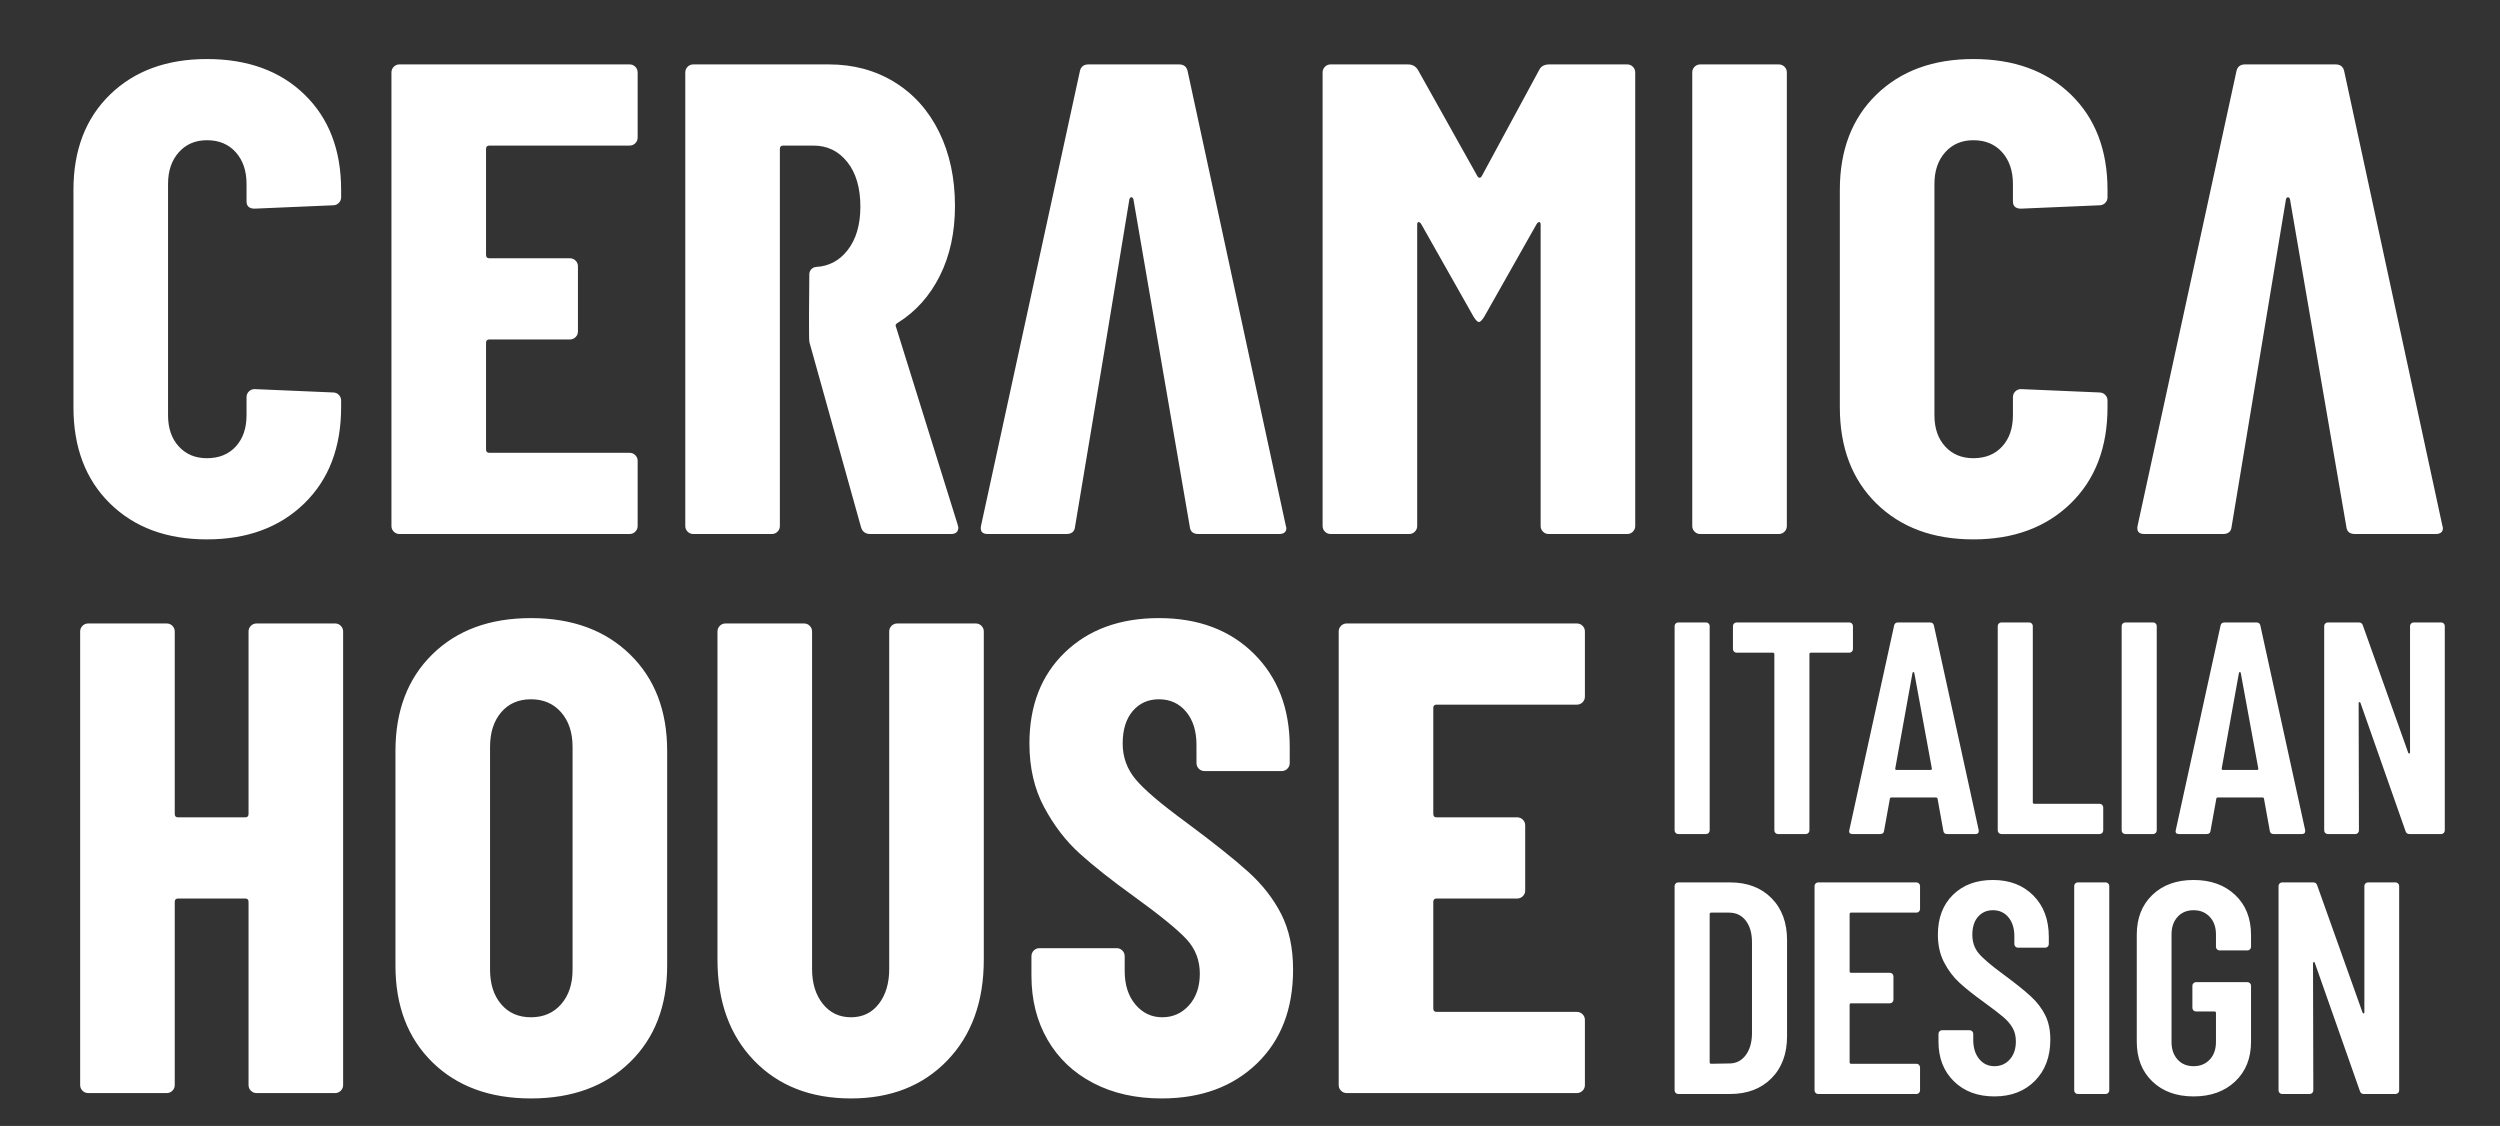<svg xmlns="http://www.w3.org/2000/svg" xmlns:xlink="http://www.w3.org/1999/xlink" xmlns:serif="http://www.serif.com/" width="100%" height="100%" viewBox="0 0 9863 4442" xml:space="preserve" style="fill-rule:evenodd;clip-rule:evenodd;stroke-linejoin:round;stroke-miterlimit:2;"><rect x="0" y="0" width="9863" height="4442" fill="#333333" stroke="none"/><g><g id="Artboard3"><rect x="-4416.67" y="-6279.16" width="18768.4" height="17124.8" style="fill:none;"></rect><g><path d="M816.47,2127.97c-158.809,0 -286.278,-47.199 -382.441,-141.598c-96.164,-94.399 -144.245,-221 -144.245,-379.804l-0,-857.533c-0,-157.036 48.081,-282.318 144.245,-375.828c96.163,-93.52 223.632,-140.279 382.441,-140.279c160.568,-0 288.926,46.759 385.089,140.279c96.164,93.51 144.245,218.792 144.245,375.828l0,29.114c0,8.823 -3.083,16.326 -9.251,22.501c-6.184,6.174 -13.675,9.262 -22.507,9.262l-309.657,13.229c-21.183,0 -31.758,-9.702 -31.758,-29.114l-0,-68.812c-0,-51.167 -14.128,-92.631 -42.35,-124.394c-28.239,-31.762 -66.165,-47.639 -113.811,-47.639c-45.869,0 -82.924,15.877 -111.163,47.639c-28.222,31.763 -42.35,73.227 -42.35,124.394l0,913.116c0,51.166 14.128,92.191 42.35,123.073c28.239,30.875 65.294,46.312 111.163,46.312c47.646,-0 85.572,-15.437 113.811,-46.312c28.222,-30.882 42.35,-71.907 42.35,-123.073l-0,-71.459c-0,-8.823 3.083,-16.326 9.251,-22.501c6.184,-6.174 13.675,-9.262 22.507,-9.262l309.657,13.23c8.832,-0 16.323,3.087 22.507,9.27c6.168,6.175 9.251,13.67 9.251,22.492l0,26.467c0,158.804 -48.517,285.405 -145.569,379.804c-97.035,94.399 -224.956,141.598 -383.765,141.598Zm1699.18,-1585.38c-0,8.822 -3.084,16.325 -9.268,22.5c-6.168,6.175 -13.676,9.262 -22.491,9.262l-553.166,0c-8.815,0 -13.239,4.407 -13.239,13.23l-0,418.18c-0,8.823 4.424,13.238 13.239,13.238l317.601,0c8.832,0 16.323,3.088 22.507,9.262c6.168,6.175 9.251,13.678 9.251,22.501l0,256.729c0,8.823 -3.083,16.317 -9.251,22.492c-6.184,6.175 -13.675,9.262 -22.507,9.262l-317.601,0c-8.815,0 -13.239,4.416 -13.239,13.238l-0,420.828c-0,8.823 4.424,13.23 13.239,13.23l553.166,-0c8.815,-0 16.323,3.087 22.491,9.262c6.184,6.175 9.268,13.678 9.268,22.5l-0,256.73c-0,8.822 -3.084,16.325 -9.268,22.5c-6.168,6.175 -13.676,9.262 -22.491,9.262l-907.82,0c-8.816,0 -16.324,-3.087 -22.491,-9.262c-6.184,-6.175 -9.268,-13.678 -9.268,-22.5l0,-1789.17c0,-8.822 3.084,-16.317 9.268,-22.5c6.167,-6.175 13.675,-9.262 22.491,-9.262l907.82,-0c8.815,-0 16.323,3.087 22.491,9.262c6.184,6.183 9.268,13.678 9.268,22.5l-0,256.73Zm703.745,510.621c0.201,-0.058 0.369,-0.083 0.486,-0.091c49.791,-2.689 90.75,-24.21 122.861,-64.563c34.406,-43.224 51.618,-101.013 51.618,-173.352c-0,-74.115 -17.212,-132.776 -51.618,-176.008c-34.407,-43.233 -78.952,-64.845 -133.654,-64.845l-119.106,0c-8.815,0 -13.24,4.407 -13.24,13.23l0,1487.45c0,8.822 -3.083,16.325 -9.251,22.5c-6.184,6.175 -13.675,9.262 -22.507,9.262l-309.657,0c-8.832,0 -16.323,-3.087 -22.507,-9.262c-6.168,-6.175 -9.251,-13.678 -9.251,-22.5l-0,-1789.17c-0,-8.822 3.083,-16.317 9.251,-22.5c6.184,-6.175 13.675,-9.262 22.507,-9.262l534.63,-0c97.052,-0 183.512,23.38 259.38,70.139c75.868,46.76 134.541,112.484 176.003,197.181c41.462,84.697 62.193,181.743 62.193,291.139c0,104.102 -19.843,195.853 -59.545,275.255c-39.702,79.401 -94.839,141.158 -165.428,185.27c-3.52,1.768 -6.168,3.968 -7.927,6.615c-1.777,2.648 -1.777,5.735 -0,9.262l243.492,780.78l2.648,10.59c-0,17.645 -9.704,26.467 -29.111,26.467l-317.617,0c-19.407,0 -31.758,-8.822 -37.054,-26.467l-203.79,-730.492c-2.849,-5.686 -1.106,-194.666 -0.319,-267.91c0,-0.473 0.034,-0.946 0.067,-1.419c0.704,-14.466 12.1,-26.143 26.446,-27.297Zm1137.37,332.969l-115.469,691.501c-1.76,19.413 -13.24,29.115 -34.407,29.115l-309.657,0c-22.943,0 -31.775,-11.47 -26.479,-34.41l389.078,-1789.17c3.519,-19.405 14.983,-29.115 34.406,-29.115l357.303,-0c19.407,-0 30.87,9.71 34.406,29.115l386.414,1789.17l2.648,10.591c-0,15.877 -9.704,23.819 -29.111,23.819l-317.6,0c-21.184,0 -32.647,-9.702 -34.407,-29.115l-123.682,-718.566l-98.643,-573.025c-1.777,-5.295 -4.425,-7.943 -7.944,-7.943c-3.536,0 -6.184,2.648 -7.944,7.943l-98.912,600.09Zm1716.04,-1110.91c7.056,-14.109 20.296,-21.172 39.703,-21.172l307.025,-0c8.815,-0 16.324,3.087 22.491,9.262c6.184,6.183 9.268,13.678 9.268,22.5l-0,1789.17c-0,8.822 -3.084,16.325 -9.268,22.5c-6.167,6.175 -13.676,9.262 -22.491,9.262l-309.673,0c-8.816,0 -16.324,-3.087 -22.491,-9.262c-6.184,-6.175 -9.268,-13.678 -9.268,-22.5l0,-1188.37c0,-7.063 -1.759,-10.59 -5.296,-10.59c-3.519,-0 -7.055,2.647 -10.575,7.942l-206.454,365.247c-8.815,14.117 -15.871,21.172 -21.167,21.172c-5.296,-0 -12.351,-7.055 -21.167,-21.172l-206.454,-365.247c-3.52,-5.295 -7.056,-7.942 -10.575,-7.942c-3.536,-0 -5.296,3.527 -5.296,10.59l0,1188.37c0,8.822 -3.1,16.325 -9.268,22.5c-6.184,6.175 -13.675,9.262 -22.49,9.262l-309.674,0c-8.815,0 -16.323,-3.087 -22.491,-9.262c-6.184,-6.175 -9.267,-13.678 -9.267,-22.5l-0,-1789.17c-0,-8.822 3.083,-16.317 9.267,-22.5c6.168,-6.175 13.676,-9.262 22.491,-9.262l304.378,-0c17.647,-0 30.87,7.063 39.702,21.172l235.548,420.828c5.296,7.063 10.592,7.063 15.888,0l227.604,-420.828Zm635.218,1831.53c-8.832,0 -16.323,-3.087 -22.507,-9.262c-6.167,-6.175 -9.251,-13.678 -9.251,-22.5l-0,-1789.17c-0,-8.822 3.084,-16.317 9.251,-22.5c6.184,-6.175 13.675,-9.262 22.507,-9.262l309.657,-0c8.832,-0 16.323,3.087 22.508,9.262c6.167,6.183 9.251,13.678 9.251,22.5l-0,1789.17c-0,8.822 -3.084,16.325 -9.251,22.5c-6.185,6.175 -13.676,9.262 -22.508,9.262l-309.657,0Zm1077.2,21.172c-158.809,0 -286.295,-47.199 -382.459,-141.598c-96.163,-94.399 -144.245,-221 -144.245,-379.804l0,-857.533c0,-157.036 48.082,-282.318 144.245,-375.828c96.164,-93.52 223.65,-140.279 382.459,-140.279c160.568,-0 288.925,46.759 385.089,140.279c96.163,93.51 144.245,218.792 144.245,375.828l-0,29.114c-0,8.823 -3.084,16.326 -9.268,22.501c-6.167,6.174 -13.675,9.262 -22.491,9.262l-309.656,13.229c-21.184,0 -31.759,-9.702 -31.759,-29.114l0,-68.812c0,-51.167 -14.128,-92.631 -42.35,-124.394c-28.239,-31.762 -66.165,-47.639 -113.81,-47.639c-45.887,0 -82.941,15.877 -111.163,47.639c-28.239,31.763 -42.35,73.227 -42.35,124.394l-0,913.116c-0,51.166 14.111,92.191 42.35,123.073c28.222,30.875 65.276,46.312 111.163,46.312c47.645,-0 85.571,-15.437 113.81,-46.312c28.222,-30.882 42.35,-71.907 42.35,-123.073l0,-71.459c0,-8.823 3.084,-16.326 9.251,-22.501c6.184,-6.174 13.676,-9.262 22.508,-9.262l309.656,13.23c8.816,-0 16.324,3.087 22.491,9.27c6.184,6.175 9.268,13.67 9.268,22.492l-0,26.467c-0,158.804 -48.518,285.405 -145.569,379.804c-97.035,94.399 -224.974,141.598 -383.765,141.598Zm1233.36,-1341.88l-214.381,1291.59c-1.777,19.413 -13.24,29.115 -34.407,29.115l-309.673,0c-22.943,0 -31.759,-11.47 -26.463,-34.41l389.062,-1789.17c3.536,-19.405 14.999,-29.115 34.406,-29.115l357.37,-0c19.273,-0 30.836,9.71 34.356,29.115l386.463,1789.17l2.514,10.591c0,15.877 -9.72,23.819 -28.993,23.819l-317.584,0c-21.284,0 -32.68,-9.702 -34.524,-29.115l-222.275,-1291.59c-1.759,-5.295 -4.407,-7.943 -7.944,-7.943c-3.519,0 -6.167,2.648 -7.927,7.943Zm-8038.04,1705.36c-0,-8.823 3.1,-16.317 9.268,-22.492c6.184,-6.175 13.675,-9.262 22.507,-9.262l309.657,-0c8.815,-0 16.323,3.087 22.49,9.262c6.184,6.175 9.268,13.669 9.268,22.492l0,1789.17c0,8.823 -3.084,16.326 -9.268,22.501c-6.167,6.174 -13.675,9.262 -22.49,9.262l-309.657,-0c-8.832,-0 -16.323,-3.088 -22.507,-9.262c-6.168,-6.175 -9.268,-13.678 -9.268,-22.501l-0,-722.549c-0,-8.823 -4.408,-13.23 -13.223,-13.23l-264.676,0c-8.815,0 -13.222,4.407 -13.222,13.23l-0,722.549c-0,8.823 -3.101,16.326 -9.268,22.501c-6.184,6.174 -13.676,9.262 -22.508,9.262l-309.656,-0c-8.816,-0 -16.324,-3.088 -22.491,-9.262c-6.184,-6.175 -9.268,-13.678 -9.268,-22.501l0,-1789.17c0,-8.823 3.084,-16.317 9.268,-22.492c6.167,-6.175 13.675,-9.262 22.491,-9.262l309.656,-0c8.832,-0 16.324,3.087 22.508,9.262c6.167,6.175 9.268,13.669 9.268,22.492l-0,719.91c-0,8.823 4.407,13.23 13.222,13.23l264.676,-0c8.815,-0 13.223,-4.407 13.223,-13.23l-0,-719.91Zm1114.28,1842.11c-162.345,-0 -292.026,-47.639 -389.078,-142.918c-97.035,-95.279 -145.569,-222.328 -145.569,-381.123l0,-846.952c0,-158.803 48.534,-285.845 145.569,-381.123c97.052,-95.279 226.733,-142.927 389.078,-142.927c162.328,0 292.445,47.648 390.385,142.927c97.923,95.278 146.893,222.32 146.893,381.123l0,846.952c0,158.795 -48.97,285.844 -146.893,381.123c-97.94,95.279 -228.057,142.918 -390.385,142.918Zm-0,-320.246c49.406,-0 89.091,-17.205 119.09,-51.615c29.998,-34.402 44.998,-79.842 44.998,-136.303l-0,-878.706c-0,-56.462 -15,-101.902 -44.998,-136.303c-29.999,-34.41 -69.684,-51.615 -119.09,-51.615c-49.406,-0 -88.672,17.205 -117.783,51.615c-29.11,34.401 -43.674,79.841 -43.674,136.303l0,878.706c0,56.461 14.564,101.901 43.674,136.303c29.111,34.41 68.377,51.615 117.783,51.615Zm1262.48,320.246c-158.808,-0 -286.294,-49.847 -382.458,-149.533c-96.163,-99.694 -144.245,-232.47 -144.245,-398.336l0,-1294.24c0,-8.823 3.084,-16.317 9.268,-22.492c6.167,-6.175 13.675,-9.262 22.491,-9.262l309.673,-0c8.815,-0 16.323,3.087 22.491,9.262c6.184,6.175 9.268,13.669 9.268,22.492l-0,1331.3c-0,56.462 14.111,102.342 42.35,137.631c28.222,35.29 65.276,52.935 111.162,52.935c45.87,-0 82.488,-17.645 109.839,-52.935c27.334,-35.289 41.009,-81.169 41.009,-137.631l0,-1331.3c0,-8.823 3.101,-16.317 9.268,-22.492c6.184,-6.175 13.676,-9.262 22.508,-9.262l309.656,-0c8.816,-0 16.324,3.087 22.491,9.262c6.184,6.175 9.268,13.669 9.268,22.492l-0,1294.24c-0,165.866 -48.082,298.642 -144.245,398.336c-96.164,99.686 -222.761,149.533 -379.794,149.533Zm1225.42,-0c-102.347,-0 -192.326,-20.292 -269.971,-60.869c-77.628,-40.585 -137.625,-97.486 -179.975,-170.713c-42.35,-73.227 -63.517,-157.484 -63.517,-252.763l-0,-76.754c-0,-8.822 3.084,-16.325 9.268,-22.5c6.167,-6.175 13.675,-9.262 22.49,-9.262l304.378,-0c8.815,-0 16.307,3.087 22.491,9.262c6.167,6.175 9.267,13.678 9.267,22.5l0,58.23c0,54.694 14.112,98.806 42.334,132.336c28.239,33.522 63.533,50.287 105.883,50.287c42.334,-0 77.628,-15.886 105.867,-47.64c28.222,-31.762 42.334,-73.226 42.334,-124.401c-0,-52.935 -17.631,-98.367 -52.925,-136.304c-35.295,-37.937 -104.108,-93.959 -206.438,-168.065c-88.237,-63.517 -159.697,-119.987 -214.382,-169.386c-54.701,-49.407 -101.459,-110.284 -140.29,-182.623c-38.814,-72.347 -58.221,-156.156 -58.221,-251.443c0,-149.981 46.758,-269.959 140.273,-359.951c93.516,-89.984 217.03,-134.984 370.543,-134.984c155.272,0 280.11,46.76 374.514,140.279c94.387,93.519 141.597,216.145 141.597,367.894l0,63.516c0,8.823 -3.1,16.326 -9.268,22.5c-6.184,6.175 -13.675,9.263 -22.507,9.263l-304.361,-0c-8.815,-0 -16.323,-3.088 -22.491,-9.263c-6.184,-6.174 -9.267,-13.677 -9.267,-22.5l-0,-71.459c-0,-54.694 -13.676,-98.366 -41.026,-131.008c-27.351,-32.642 -63.081,-48.967 -107.191,-48.967c-42.35,-0 -76.757,15.437 -103.219,46.319c-26.463,30.875 -39.702,73.667 -39.702,128.361c-0,52.935 16.759,99.694 50.277,140.279c33.535,40.585 99.699,97.047 198.511,169.385c109.403,81.17 191.891,146.894 247.464,197.181c55.589,50.287 98.811,105.869 129.698,166.746c30.87,60.877 46.305,133.656 46.305,218.353c0,155.276 -47.629,278.79 -142.921,370.541c-95.275,91.751 -220.549,137.623 -375.822,137.623Zm1670.06,-1585.38c-0,8.823 -3.084,16.326 -9.251,22.501c-6.184,6.174 -13.676,9.262 -22.508,9.262l-553.149,-0c-8.832,-0 -13.239,4.415 -13.239,13.238l-0,418.18c-0,8.823 4.407,13.23 13.239,13.23l317.601,-0c8.815,-0 16.323,3.087 22.491,9.262c6.184,6.175 9.267,13.678 9.267,22.5l0,256.73c0,8.822 -3.083,16.325 -9.267,22.5c-6.168,6.175 -13.676,9.262 -22.491,9.262l-317.601,0c-8.832,0 -13.239,4.407 -13.239,13.23l-0,420.828c-0,8.822 4.407,13.238 13.239,13.238l553.149,-0c8.832,-0 16.324,3.087 22.508,9.262c6.167,6.175 9.251,13.669 9.251,22.492l-0,256.729c-0,8.823 -3.084,16.326 -9.251,22.501c-6.184,6.174 -13.676,9.262 -22.508,9.262l-907.82,-0c-8.815,-0 -16.323,-3.088 -22.491,-9.262c-6.184,-6.175 -9.268,-13.678 -9.268,-22.501l0,-1789.17c0,-8.823 3.084,-16.317 9.268,-22.492c6.168,-6.175 13.676,-9.262 22.491,-9.262l907.82,-0c8.832,-0 16.324,3.087 22.508,9.262c6.167,6.175 9.251,13.669 9.251,22.492l-0,256.729Zm368.229,542.268c-3.971,-0 -7.357,-1.386 -10.139,-4.175c-2.782,-2.78 -4.173,-6.158 -4.173,-10.134l0,-806.143c0,-3.975 1.391,-7.353 4.173,-10.133c2.782,-2.789 6.168,-4.175 10.139,-4.175l109.705,0c3.972,0 7.357,1.386 10.139,4.175c2.782,2.78 4.173,6.158 4.173,10.133l0,806.143c0,3.976 -1.391,7.354 -4.173,10.134c-2.782,2.789 -6.167,4.175 -10.139,4.175l-109.705,-0Zm674.954,-834.76c3.989,0 7.357,1.386 10.139,4.175c2.782,2.78 4.173,6.158 4.173,10.133l0,90.631c0,3.976 -1.391,7.354 -4.173,10.134c-2.782,2.789 -6.15,4.175 -10.139,4.175l-151.435,-0c-3.988,-0 -5.966,1.992 -5.966,5.967l0,695.236c0,3.976 -1.391,7.354 -4.173,10.134c-2.782,2.789 -6.167,4.175 -10.139,4.175l-109.705,-0c-3.988,-0 -7.357,-1.386 -10.139,-4.175c-2.782,-2.78 -4.173,-6.158 -4.173,-10.134l-0,-695.236c-0,-3.975 -1.994,-5.967 -5.966,-5.967l-143.106,-0c-3.972,-0 -7.357,-1.386 -10.139,-4.175c-2.782,-2.78 -4.173,-6.158 -4.173,-10.134l0,-90.631c0,-3.975 1.391,-7.353 4.173,-10.133c2.782,-2.789 6.167,-4.175 10.139,-4.175l444.802,0Zm386.38,834.76c-9.536,-0 -14.698,-4.374 -15.502,-13.114l-22.659,-125.215c0,-3.975 -2.379,-5.967 -7.156,-5.967l-174.109,-0c-4.76,-0 -7.156,1.992 -7.156,5.967l-22.659,125.215c-0.787,8.74 -5.949,13.114 -15.502,13.114l-108.515,-0c-11.128,-0 -15.502,-5.163 -13.122,-15.504l176.506,-806.143c1.592,-8.739 6.754,-13.113 15.502,-13.113l126.397,0c8.748,0 13.91,4.374 15.502,13.113l176.506,806.143l0,4.772c0,7.155 -4.374,10.732 -13.122,10.732l-110.911,-0Zm-205.114,-258.772c-0.788,3.976 1.19,5.959 5.966,5.959l132.363,0c4.776,0 6.771,-1.983 5.966,-5.959l-69.164,-376.84c-0.788,-2.382 -1.978,-3.578 -3.57,-3.578c-1.592,0 -2.782,1.196 -3.586,3.578l-67.975,376.84Zm418.574,258.772c-3.972,-0 -7.358,-1.386 -10.14,-4.175c-2.782,-2.78 -4.173,-6.158 -4.173,-10.134l0,-806.143c0,-3.975 1.391,-7.353 4.173,-10.133c2.782,-2.789 6.168,-4.175 10.14,-4.175l109.721,0c3.972,0 7.341,1.386 10.139,4.175c2.782,2.78 4.173,6.158 4.173,10.133l0,695.236c0,3.976 1.978,5.968 5.95,5.968l257.586,-0c3.972,-0 7.357,1.386 10.139,4.174c2.782,2.781 4.173,6.159 4.173,10.134l0,90.631c0,3.976 -1.391,7.354 -4.173,10.134c-2.782,2.789 -6.167,4.175 -10.139,4.175l-387.569,-0Zm488.928,-0c-3.972,-0 -7.341,-1.386 -10.123,-4.175c-2.782,-2.78 -4.173,-6.158 -4.173,-10.134l0,-806.143c0,-3.975 1.391,-7.353 4.173,-10.133c2.782,-2.789 6.151,-4.175 10.123,-4.175l109.721,0c3.972,0 7.358,1.386 10.14,4.175c2.782,2.78 4.173,6.158 4.173,10.133l-0,806.143c-0,3.976 -1.391,7.354 -4.173,10.134c-2.782,2.789 -6.168,4.175 -10.14,4.175l-109.721,-0Zm585.527,-0c-9.536,-0 -14.697,-4.374 -15.502,-13.114l-22.658,-125.215c0,-3.975 -2.38,-5.967 -7.156,-5.967l-174.093,-0c-4.776,-0 -7.156,1.992 -7.156,5.967l-22.658,125.215c-0.805,8.74 -5.967,13.114 -15.502,13.114l-108.532,-0c-11.128,-0 -15.502,-5.163 -13.106,-15.504l176.49,-806.143c1.592,-8.739 6.754,-13.113 15.502,-13.113l126.397,0c8.748,0 13.926,4.374 15.502,13.113l176.556,806.143l0,4.772c0,7.155 -4.357,10.732 -13.239,10.732l-110.845,-0Zm-205.114,-258.772c-0.787,3.976 1.207,5.959 5.967,5.959l132.379,0c4.76,0 6.754,-1.983 5.95,-5.959l-69.165,-376.84c-0.787,-2.382 -1.977,-3.578 -3.569,-3.578c-1.593,0 -2.782,1.196 -3.587,3.578l-67.975,376.84Zm742.979,-561.68c0,-3.975 1.341,-7.353 4.19,-10.133c2.681,-2.789 6.033,-4.175 10.055,-4.175l108.599,0c3.854,0 7.374,1.386 10.055,4.175c2.849,2.78 4.19,6.158 4.19,10.133l-0,806.143c-0,3.976 -1.341,7.354 -4.19,10.134c-2.681,2.789 -6.201,4.175 -10.055,4.175l-125.19,-0c-8.045,-0 -13.24,-3.976 -15.586,-11.927l-177.646,-505.624c-0.838,-2.382 -2.179,-3.378 -4.19,-2.98c-2.011,0.398 -3.016,1.784 -3.016,4.175l1.173,502.047c-0,3.976 -1.341,7.354 -4.19,10.134c-2.681,2.789 -6.033,4.175 -10.055,4.175l-108.599,-0c-3.855,-0 -7.206,-1.386 -10.055,-4.175c-2.849,-2.78 -4.19,-6.158 -4.19,-10.134l-0,-806.143c-0,-3.975 1.341,-7.353 4.19,-10.133c2.849,-2.789 6.2,-4.175 10.055,-4.175l122.844,0c8.044,0 13.072,3.976 15.586,11.926l178.819,502.048c0.838,2.382 2.178,3.378 4.189,2.98c2.011,-0.399 3.017,-1.785 3.017,-4.175l0,-498.471Zm-2887.11,1846.03c-3.971,0 -7.357,-1.394 -10.139,-4.175c-2.782,-2.788 -4.173,-6.166 -4.173,-10.142l0,-806.142c0,-3.976 1.391,-7.354 4.173,-10.134c2.782,-2.781 6.168,-4.175 10.139,-4.175l203.924,0c68.361,0 123.029,20.666 163.971,62.014c40.942,41.34 61.405,96.59 61.405,165.759l0,379.222c0,69.16 -20.463,124.419 -61.405,165.759c-40.942,41.34 -95.61,62.014 -163.971,62.014l-203.924,0Zm124.017,-125.215c0,3.975 1.995,5.959 5.967,5.959l71.544,-1.195c26.245,-0 47.512,-10.532 63.802,-31.597c16.306,-21.072 24.853,-49.091 25.641,-84.074l-0,-362.524c-0,-35.779 -8.145,-64.197 -24.452,-85.269c-16.289,-21.065 -38.361,-31.605 -66.181,-31.605l-70.354,-0c-3.972,-0 -5.967,1.992 -5.967,5.967l0,584.338Zm829.992,-604.613c-0,3.975 -1.391,7.353 -4.173,10.142c-2.782,2.78 -6.167,4.166 -10.139,4.166l-257.587,-0c-3.972,-0 -5.949,1.992 -5.949,5.967l-0,225.383c-0,3.975 1.977,5.967 5.949,5.967l152.642,0c3.988,0 7.357,1.386 10.139,4.175c2.782,2.78 4.173,6.158 4.173,10.133l-0,91.827c-0,3.975 -1.391,7.353 -4.173,10.133c-2.782,2.781 -6.151,4.175 -10.139,4.175l-152.642,-0c-3.972,-0 -5.949,1.984 -5.949,5.959l-0,226.586c-0,3.975 1.977,5.959 5.949,5.959l257.587,-0c3.972,-0 7.357,1.394 10.139,4.175c2.782,2.78 4.173,6.158 4.173,10.133l-0,90.631c-0,3.976 -1.391,7.354 -4.173,10.142c-2.782,2.781 -6.167,4.175 -10.139,4.175l-387.57,0c-3.972,0 -7.34,-1.394 -10.122,-4.175c-2.799,-2.788 -4.19,-6.166 -4.19,-10.142l-0,-806.142c-0,-3.976 1.391,-7.354 4.19,-10.134c2.782,-2.781 6.15,-4.175 10.122,-4.175l387.57,0c3.972,0 7.357,1.394 10.139,4.175c2.782,2.78 4.173,6.158 4.173,10.134l-0,90.631Zm293.367,739.364c-65.997,0 -119.257,-19.877 -159.798,-59.624c-40.556,-39.755 -60.818,-91.826 -60.818,-156.222l-0,-31.007c-0,-3.976 1.391,-7.353 4.173,-10.134c2.782,-2.78 6.15,-4.174 10.139,-4.174l108.515,-0c3.972,-0 7.357,1.394 10.139,4.174c2.782,2.781 4.173,6.158 4.173,10.134l0,23.853c0,31.007 7.743,56.047 23.245,75.127c15.502,19.081 35.579,28.617 60.232,28.617c24.636,0 44.914,-8.939 60.818,-26.824c15.888,-17.894 23.849,-41.539 23.849,-70.961c-0,-20.666 -4.375,-38.56 -13.123,-53.665c-8.748,-15.105 -21.066,-29.414 -36.97,-42.925c-15.905,-13.52 -41.345,-32.991 -76.321,-58.437c-39.752,-28.617 -71.745,-54.055 -95.996,-76.323c-24.25,-22.259 -44.512,-49.092 -60.818,-80.489c-16.29,-31.405 -24.452,-67.774 -24.452,-109.122c0,-65.982 19.877,-118.451 59.629,-157.409c39.752,-38.958 92.225,-58.437 157.418,-58.437c65.98,-0 119.257,20.475 159.797,61.416c40.54,40.942 60.819,95.204 60.819,162.779l-0,28.625c-0,3.976 -1.391,7.354 -4.173,10.134c-2.782,2.78 -6.168,4.175 -10.14,4.175l-107.324,-0c-3.972,-0 -7.358,-1.395 -10.14,-4.175c-2.782,-2.78 -4.173,-6.158 -4.173,-10.134l0,-31.007c0,-31.007 -7.759,-55.847 -23.261,-74.53c-15.502,-18.69 -35.965,-28.027 -61.405,-28.027c-23.848,-0 -43.322,8.548 -58.439,25.637c-15.1,17.097 -22.658,40.742 -22.658,70.953c-0,28.625 8.145,52.868 24.451,72.745c16.29,19.878 48.3,47.308 95.996,82.29c48.501,35.771 85.069,64.986 109.705,87.643c24.652,22.658 43.741,47.507 57.248,74.539c13.508,27.031 20.279,59.225 20.279,96.59c-0,67.575 -20.279,121.837 -60.819,162.779c-40.557,40.941 -93.817,61.416 -159.797,61.416Zm329.131,-9.536c-3.972,0 -7.358,-1.394 -10.14,-4.175c-2.782,-2.788 -4.173,-6.166 -4.173,-10.142l0,-806.142c0,-3.976 1.391,-7.354 4.173,-10.134c2.782,-2.781 6.168,-4.175 10.14,-4.175l109.704,0c3.972,0 7.358,1.394 10.14,4.175c2.782,2.78 4.173,6.158 4.173,10.134l-0,806.142c-0,3.976 -1.391,7.354 -4.173,10.142c-2.782,2.781 -6.168,4.175 -10.14,4.175l-109.704,0Zm456.734,9.536c-67.573,0 -121.838,-19.678 -162.781,-59.026c-40.942,-39.357 -61.422,-91.627 -61.422,-156.82l0,-422.156c0,-65.185 20.48,-117.464 61.422,-156.812c40.943,-39.356 95.208,-59.034 162.781,-59.034c67.572,-0 122.224,19.678 163.97,59.034c41.73,39.348 62.612,92.026 62.612,158.007l0,46.511c0,3.975 -1.391,7.353 -4.173,10.133c-2.782,2.781 -6.167,4.175 -10.139,4.175l-109.722,-0c-3.971,-0 -7.34,-1.394 -10.122,-4.175c-2.799,-2.78 -4.19,-6.158 -4.19,-10.133l0,-48.893c0,-28.625 -8.145,-51.681 -24.434,-69.168c-16.307,-17.488 -37.574,-26.235 -63.802,-26.235c-26.245,-0 -47.311,8.747 -63.198,26.235c-15.905,17.487 -23.865,40.543 -23.865,69.168l-0,424.538c-0,28.617 7.96,51.673 23.865,69.16c15.887,17.496 36.953,26.235 63.198,26.235c26.228,0 47.495,-8.739 63.802,-26.235c16.289,-17.487 24.434,-40.543 24.434,-69.16l0,-114.484c0,-3.975 -1.977,-5.967 -5.949,-5.967l-72.751,-0c-3.972,-0 -7.357,-1.386 -10.139,-4.166c-2.782,-2.789 -4.173,-6.167 -4.173,-10.143l-0,-87.053c-0,-3.976 1.391,-7.354 4.173,-10.134c2.782,-2.781 6.167,-4.175 10.139,-4.175l202.734,0c3.972,0 7.357,1.394 10.139,4.175c2.782,2.78 4.173,6.158 4.173,10.134l0,220.618c0,65.193 -20.882,117.463 -62.612,156.82c-41.746,39.348 -96.398,59.026 -163.97,59.026Zm673.713,-829.995c0,-3.976 1.509,-7.354 4.19,-10.134c2.849,-2.781 6.201,-4.175 10.223,-4.175l108.431,0c4.022,0 7.374,1.394 10.223,4.175c2.682,2.78 4.19,6.158 4.19,10.134l-0,806.142c-0,3.976 -1.508,7.354 -4.19,10.142c-2.849,2.781 -6.201,4.175 -10.223,4.175l-125.19,0c-7.877,0 -13.072,-3.975 -15.418,-11.926l-177.814,-505.633c-0.67,-2.382 -2.178,-3.378 -4.022,-2.98c-2.011,0.398 -3.016,1.784 -3.016,4.175l1.173,502.047c-0,3.976 -1.509,7.354 -4.19,10.142c-2.849,2.781 -6.201,4.175 -10.223,4.175l-108.448,0c-3.972,0 -7.357,-1.394 -10.139,-4.175c-2.782,-2.788 -4.173,-6.166 -4.173,-10.142l-0,-806.142c-0,-3.976 1.391,-7.354 4.173,-10.134c2.782,-2.781 6.167,-4.175 10.139,-4.175l122.861,0c7.876,0 13.072,3.976 15.418,11.927l178.987,502.047c0.67,2.39 2.178,3.378 4.189,2.98c1.844,-0.39 2.849,-1.785 2.849,-4.167l0,-498.478Z" style="fill:#fff;"></path></g></g></g></svg>